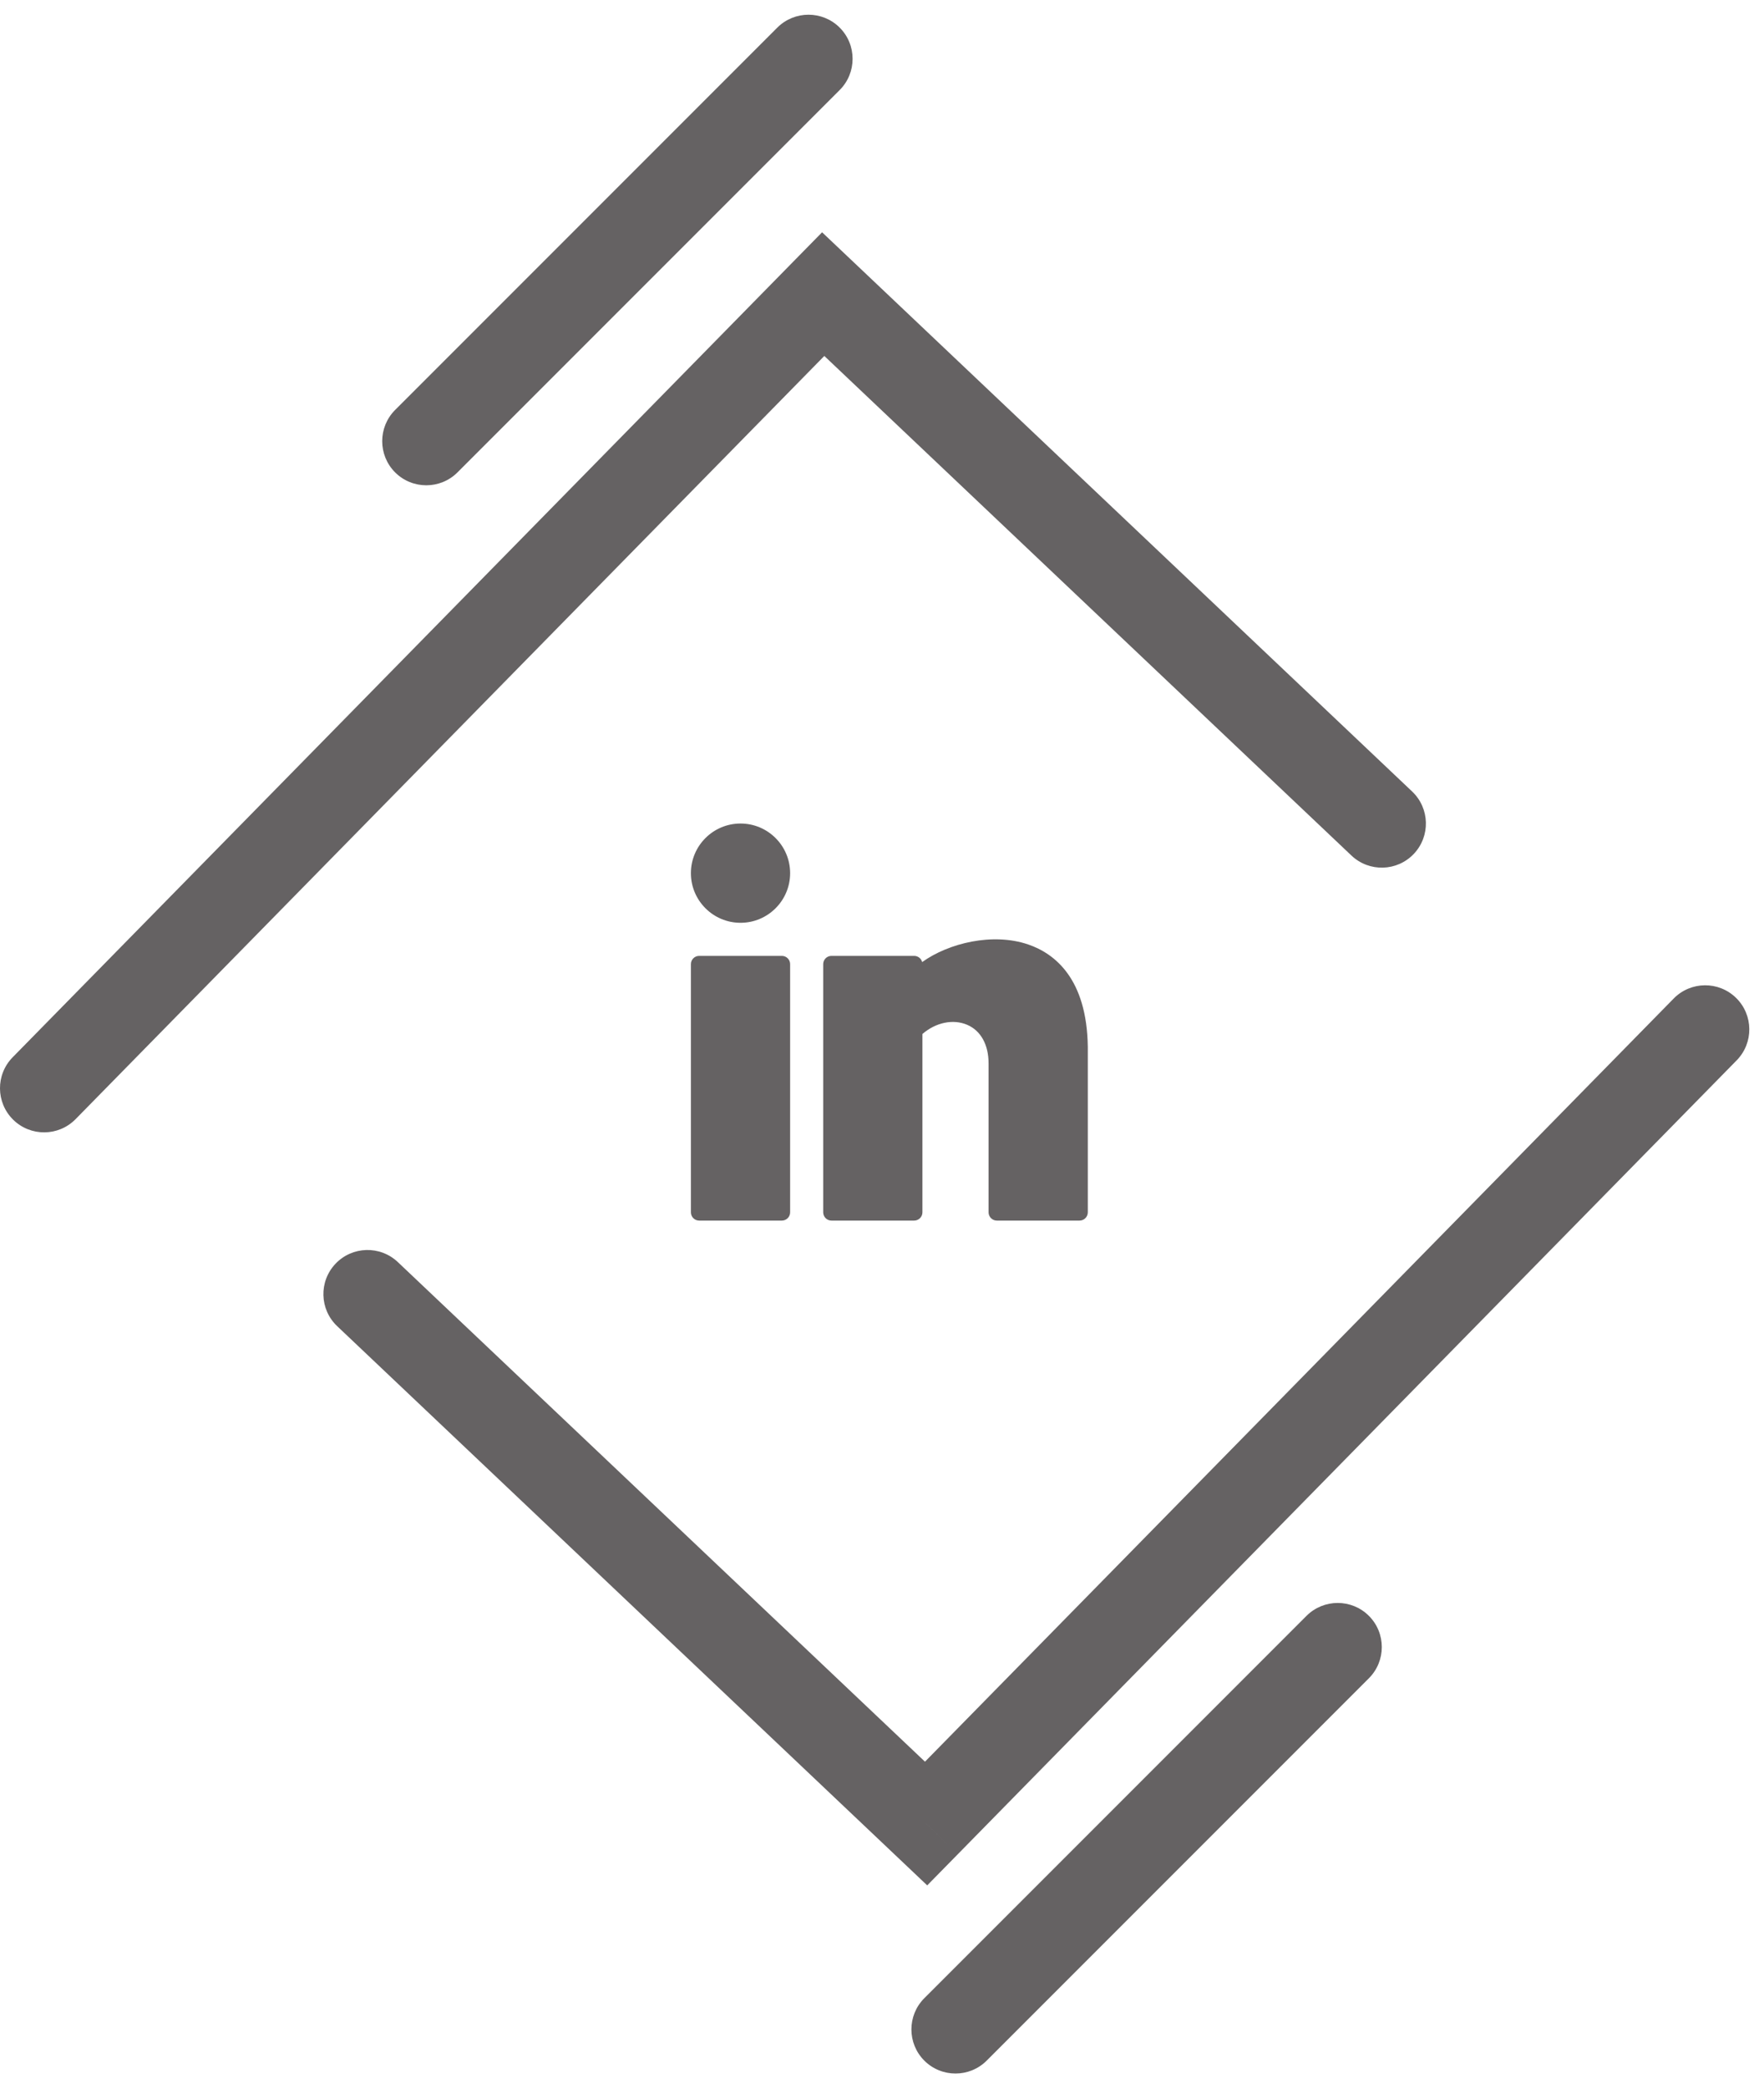 <svg width="60" height="71" viewBox="0 0 60 71" fill="none" xmlns="http://www.w3.org/2000/svg">
<path d="M0.429 35.949C-0.151 36.541 -0.142 37.49 0.449 38.071C1.041 38.651 1.99 38.642 2.571 38.051L0.429 35.949ZM28 10L29.032 8.911L27.962 7.898L26.93 8.949L28 10ZM45.968 29.089C46.57 29.659 47.519 29.633 48.089 29.032C48.659 28.43 48.633 27.481 48.032 26.911L45.968 29.089ZM2.571 38.051L29.07 11.051L26.93 8.949L0.429 35.949L2.571 38.051ZM26.968 11.089L45.968 29.089L48.032 26.911L29.032 8.911L26.968 11.089Z" fill="#656263"/>
<path d="M59.071 36.051C59.651 35.459 59.642 34.51 59.051 33.929C58.459 33.349 57.51 33.358 56.929 33.949L59.071 36.051ZM31.5 62L30.468 63.089L31.538 64.103L32.571 63.051L31.5 62ZM13.532 42.911C12.93 42.341 11.981 42.367 11.411 42.968C10.841 43.57 10.867 44.519 11.468 45.089L13.532 42.911ZM56.929 33.949L30.43 60.949L32.571 63.051L59.071 36.051L56.929 33.949ZM32.532 60.911L13.532 42.911L11.468 45.089L30.468 63.089L32.532 60.911Z" fill="#656263"/>
<path d="M28.561 3.061C29.146 2.475 29.146 1.525 28.561 0.939C27.975 0.354 27.025 0.354 26.439 0.939L28.561 3.061ZM13.439 13.939C12.854 14.525 12.854 15.475 13.439 16.061C14.025 16.646 14.975 16.646 15.561 16.061L13.439 13.939ZM26.439 0.939L13.439 13.939L15.561 16.061L28.561 3.061L26.439 0.939Z" fill="#656263"/>
<path d="M46.561 57.061C47.146 56.475 47.146 55.525 46.561 54.939C45.975 54.354 45.025 54.354 44.439 54.939L46.561 57.061ZM31.439 67.939C30.854 68.525 30.854 69.475 31.439 70.061C32.025 70.646 32.975 70.646 33.561 70.061L31.439 67.939ZM44.439 54.939L31.439 67.939L33.561 70.061L46.561 57.061L44.439 54.939Z" fill="#656263"/>
<path d="M25.188 31.375C26.119 31.375 26.875 30.619 26.875 29.688C26.875 28.756 26.119 28 25.188 28C24.256 28 23.5 28.756 23.5 29.688C23.5 30.619 24.256 31.375 25.188 31.375Z" fill="#656263"/>
<path d="M26.594 32.5H23.781C23.626 32.5 23.5 32.626 23.5 32.781V41.219C23.5 41.374 23.626 41.5 23.781 41.5H26.594C26.749 41.5 26.875 41.374 26.875 41.219V32.781C26.875 32.626 26.749 32.5 26.594 32.5Z" fill="#656263"/>
<path d="M34.973 32.112C33.771 31.701 32.268 32.062 31.366 32.711C31.335 32.59 31.225 32.5 31.094 32.5H28.281C28.126 32.5 28 32.626 28 32.781V41.219C28 41.374 28.126 41.5 28.281 41.5H31.094C31.249 41.5 31.375 41.374 31.375 41.219V35.155C31.829 34.764 32.415 34.639 32.894 34.842C33.359 35.039 33.625 35.518 33.625 36.156V41.219C33.625 41.374 33.751 41.5 33.906 41.5H36.719C36.874 41.5 37 41.374 37 41.219V35.59C36.968 33.279 35.881 32.423 34.973 32.112Z" fill="#656263"/>
</svg>
